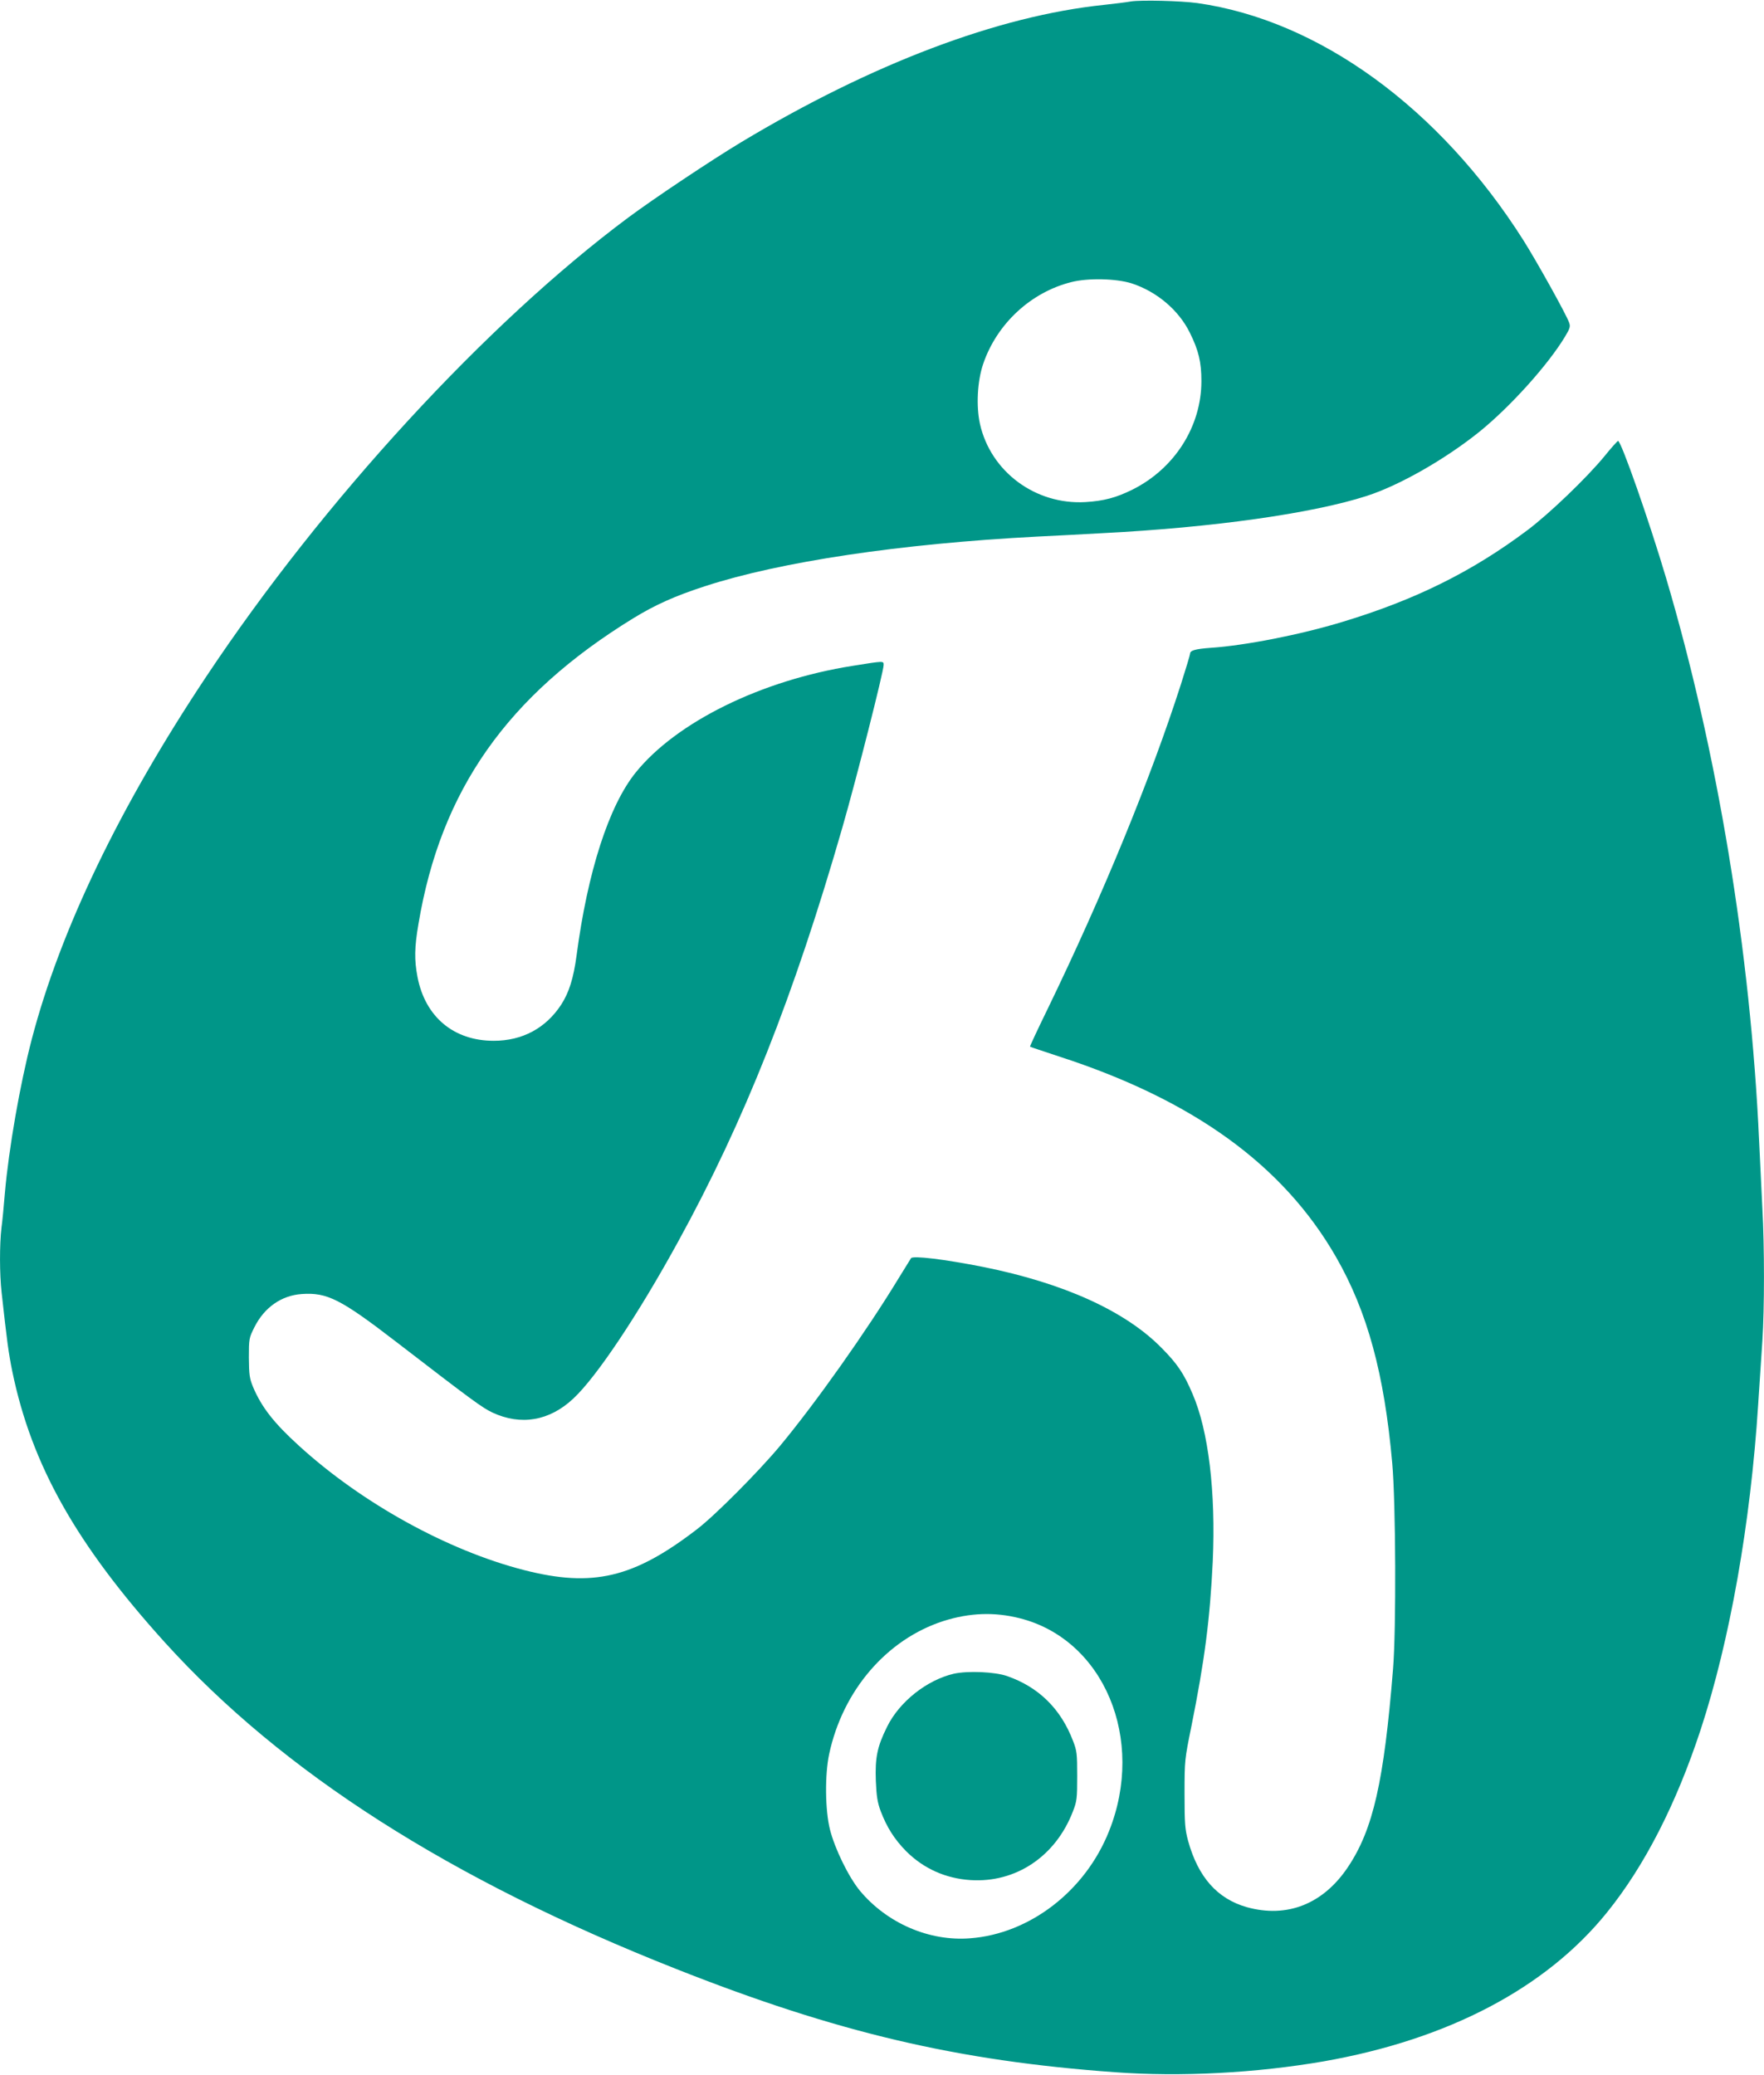 <?xml version="1.0" standalone="no"?>
<!DOCTYPE svg PUBLIC "-//W3C//DTD SVG 20010904//EN"
 "http://www.w3.org/TR/2001/REC-SVG-20010904/DTD/svg10.dtd">
<svg version="1.0" xmlns="http://www.w3.org/2000/svg"
 width="1088pt" height="1280pt" viewBox="0 0 1088 1280"
 preserveAspectRatio="xMidYMid meet">
<g transform="translate(0,1280) scale(0.1,-0.1)"
fill="#009688" stroke="none">
<path d="M6975 12791 c-27 -5 -102 -14 -165 -21 -655 -68 -1433 -363 -2240
-848 -184 -111 -535 -345 -695 -464 -874 -651 -1882 -1747 -2604 -2833 -533
-801 -899 -1562 -1075 -2235 -73 -279 -142 -676 -166 -950 -6 -74 -15 -171
-21 -214 -12 -103 -12 -284 1 -399 33 -301 43 -374 66 -487 119 -577 395
-1067 940 -1670 728 -804 1760 -1464 3154 -2015 991 -392 1734 -567 2705 -637
410 -30 874 -5 1290 67 767 135 1371 452 1747 919 231 286 426 667 577 1126
180 548 308 1271 355 2006 9 131 20 309 26 394 13 197 13 582 0 815 -5 99 -14
286 -20 415 -53 1168 -257 2405 -574 3475 -103 348 -277 845 -296 845 -4 0
-42 -42 -83 -93 -107 -131 -341 -356 -477 -458 -340 -255 -690 -429 -1140
-565 -259 -79 -601 -146 -813 -160 -95 -7 -127 -16 -127 -37 0 -6 -25 -90 -56
-187 -185 -577 -481 -1300 -825 -2009 -60 -123 -108 -226 -106 -227 1 -2 81
-28 177 -60 830 -269 1384 -670 1710 -1237 194 -338 298 -720 347 -1272 22
-242 25 -1028 5 -1270 -56 -695 -123 -989 -277 -1220 -153 -230 -376 -318
-625 -249 -182 52 -300 185 -362 409 -19 71 -22 105 -22 290 0 207 1 213 42
415 82 408 115 663 132 1019 19 428 -26 806 -125 1034 -53 125 -94 185 -190
282 -225 229 -604 400 -1100 500 -243 48 -435 71 -446 54 -5 -8 -39 -63 -76
-123 -198 -326 -512 -770 -733 -1036 -132 -158 -399 -427 -510 -512 -392 -302
-644 -361 -1067 -253 -472 121 -1001 413 -1389 767 -154 140 -230 237 -283
362 -22 54 -25 75 -26 181 0 117 1 122 34 188 61 122 166 196 292 205 157 11
241 -32 584 -296 470 -362 529 -405 592 -435 176 -82 352 -52 499 86 143 133
400 518 647 969 408 743 714 1516 1013 2555 88 306 254 961 254 1001 0 26 4
26 -190 -5 -565 -89 -1088 -347 -1339 -658 -166 -206 -297 -613 -365 -1130
-19 -140 -46 -226 -94 -301 -95 -146 -240 -224 -417 -224 -247 0 -423 148
-470 394 -20 105 -19 181 6 327 138 826 549 1409 1326 1886 134 82 256 137
441 197 463 151 1203 262 2047 306 110 5 290 15 400 21 687 35 1301 122 1635
230 202 65 485 227 695 396 189 153 423 412 528 587 30 50 34 62 25 86 -16 48
-201 380 -282 508 -517 816 -1261 1357 -2011 1463 -103 14 -346 20 -410 10z
m5 -1739 c156 -51 291 -166 359 -305 54 -109 71 -181 71 -298 0 -279 -165
-539 -425 -669 -101 -50 -176 -70 -290 -77 -308 -18 -585 187 -651 483 -24
110 -16 263 20 369 84 247 293 442 544 505 103 26 277 22 372 -8z m-690 -8234
c519 -131 777 -747 550 -1314 -147 -369 -489 -632 -856 -660 -253 -20 -513 93
-680 293 -70 85 -155 259 -185 378 -30 119 -32 338 -5 465 84 393 355 708 705
821 161 51 314 57 471 17z"/>
<path d="M5883 2476 c-167 -39 -336 -173 -412 -328 -61 -123 -74 -189 -69
-333 4 -96 10 -133 30 -187 38 -100 85 -174 158 -248 108 -107 243 -167 396
-177 280 -18 526 147 632 425 24 61 26 80 26 217 0 137 -2 156 -26 217 -75
197 -211 331 -405 399 -76 27 -243 34 -330 15z"/>
</g>
</svg>
